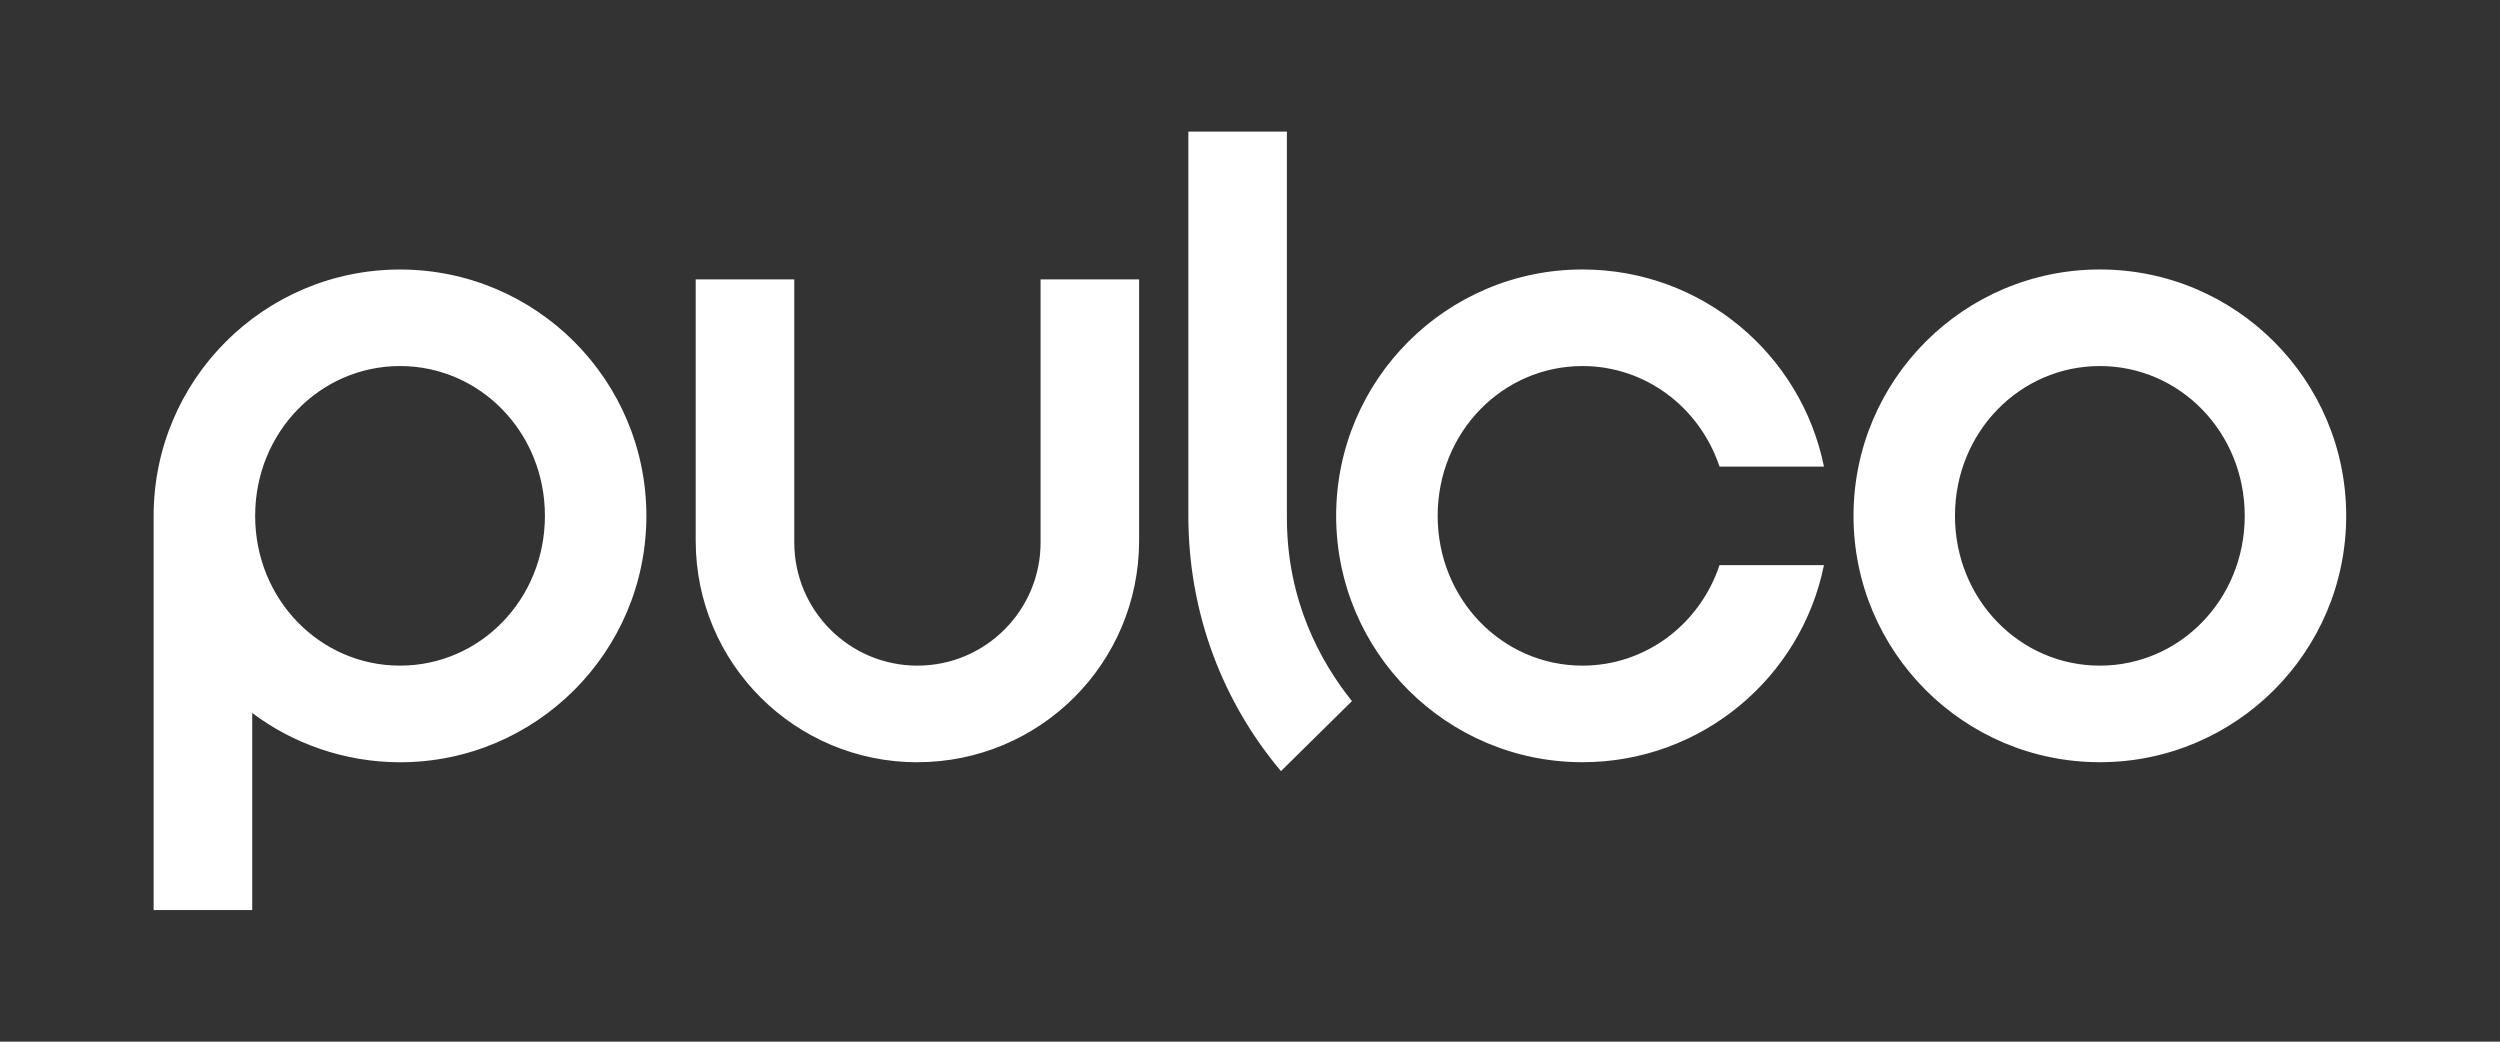 <svg version="1.0" preserveAspectRatio="xMidYMid meet" height="100" viewBox="0 0 180 75" zoomAndPan="magnify" width="240" xmlns:xlink="http://www.w3.org/1999/xlink" xmlns="http://www.w3.org/2000/svg"><rect x="0" y="0" width="180" height="75" fill="#333333" stroke="none"/><defs><clipPath id="0a294f4aa3"><path clip-rule="nonzero" d="M 11 9.473 L 169 9.473 L 169 65.723 L 11 65.723 Z M 11 9.473"></path></clipPath></defs><g clip-path="url(#0a294f4aa3)"><path fill-rule="nonzero" fill-opacity="1" d="M 151.191 47.926 C 145.441 47.926 140.758 43.172 140.758 37.141 C 140.758 31.109 145.441 26.355 151.191 26.355 C 156.938 26.355 161.621 31.109 161.621 37.141 C 161.621 43.172 156.938 47.926 151.191 47.926 Z M 151.191 54.879 C 160.98 54.879 168.926 46.934 168.926 37.141 C 168.926 27.352 160.98 19.402 151.191 19.402 C 141.398 19.402 133.453 27.352 133.453 37.141 C 133.453 46.934 141.398 54.879 151.191 54.879 Z M 113.941 54.879 C 122.523 54.879 129.691 48.777 131.324 40.691 L 123.805 40.691 C 122.387 44.949 118.48 47.926 113.941 47.926 C 108.191 47.926 103.512 43.172 103.512 37.141 C 103.512 31.109 108.191 26.355 113.941 26.355 C 118.48 26.355 122.383 29.336 123.805 33.594 L 131.324 33.594 C 129.691 25.504 122.527 19.402 113.941 19.402 C 104.148 19.402 96.203 27.352 96.203 37.141 C 96.203 46.934 104.148 54.879 113.941 54.879 Z M 92.23 55.52 L 97.34 50.48 C 95.07 47.645 92.656 43.242 92.656 37.285 L 92.656 9.473 L 85.562 9.473 L 85.562 37.141 C 85.562 44.164 88.043 50.551 92.23 55.52 Z M 66.051 54.879 C 74.848 54.879 82.016 47.785 82.016 38.914 L 82.016 20.117 L 74.922 20.117 L 74.922 39.059 C 74.922 43.957 70.945 47.926 66.055 47.926 C 61.16 47.926 57.188 43.953 57.188 39.059 L 57.188 20.117 L 50.09 20.117 L 50.09 38.918 C 50.09 47.785 57.258 54.883 66.055 54.883 Z M 28.801 47.926 C 23.055 47.926 18.371 43.172 18.371 37.141 C 18.371 31.109 23.055 26.355 28.801 26.355 C 34.551 26.355 39.234 31.109 39.234 37.141 C 39.234 43.172 34.551 47.926 28.801 47.926 Z M 11.062 65.523 L 18.16 65.523 L 18.16 51.332 C 21.066 53.531 24.828 54.883 28.801 54.883 C 38.594 54.883 46.539 46.938 46.539 37.145 C 46.539 27.352 38.594 19.406 28.801 19.406 C 19.008 19.406 11.062 27.352 11.062 37.141 Z M 11.062 65.523" fill="#ffffff"></path></g></svg>